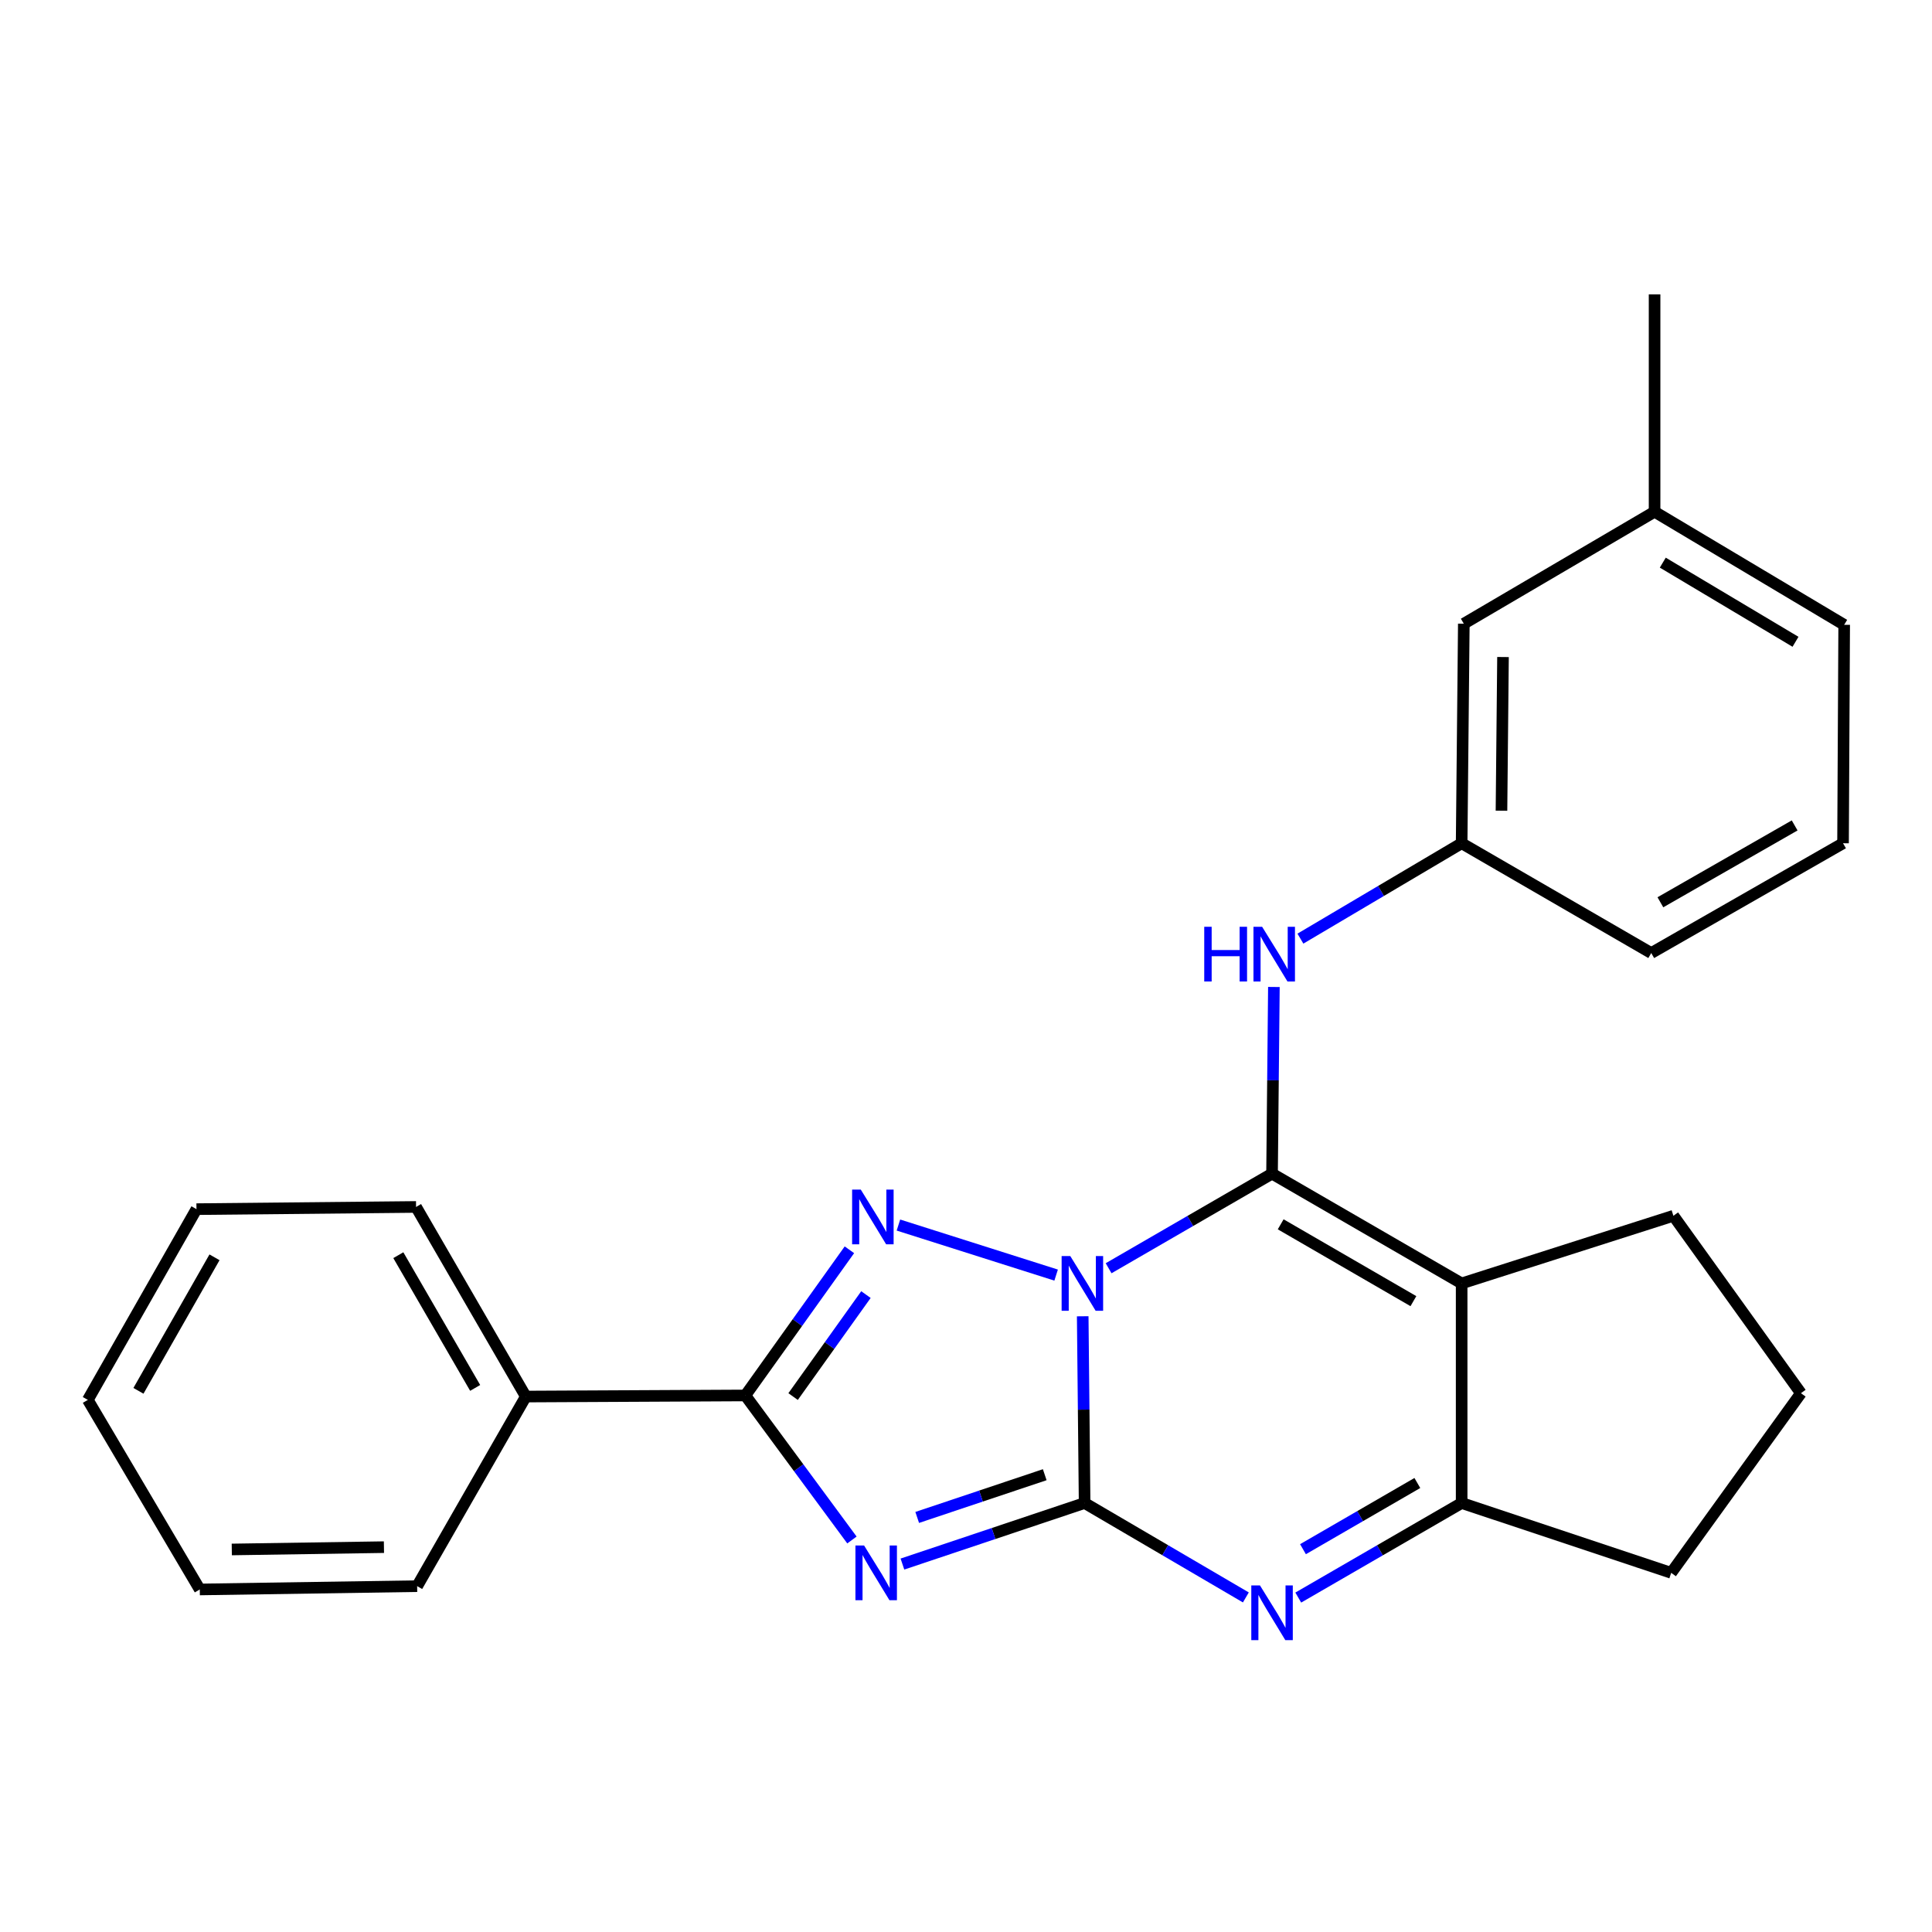<?xml version='1.0' encoding='iso-8859-1'?>
<svg version='1.1' baseProfile='full'
              xmlns='http://www.w3.org/2000/svg'
                      xmlns:rdkit='http://www.rdkit.org/xml'
                      xmlns:xlink='http://www.w3.org/1999/xlink'
                  xml:space='preserve'
width='1000px' height='1000px' viewBox='0 0 1000 1000'>
<!-- END OF HEADER -->
<rect style='opacity:1.0;fill:#FFFFFF;stroke:none' width='1000' height='1000' x='0' y='0'> </rect>
<path class='bond-0' d='M 560.41,681.3 L 560.903,729.627' style='fill:none;fill-rule:evenodd;stroke:#0000FF;stroke-width:6px;stroke-linecap:butt;stroke-linejoin:miter;stroke-opacity:1' />
<path class='bond-0' d='M 560.903,729.627 L 561.395,777.954' style='fill:none;fill-rule:evenodd;stroke:#000000;stroke-width:6px;stroke-linecap:butt;stroke-linejoin:miter;stroke-opacity:1' />
<path class='bond-1' d='M 573.812,656.441 L 616.11,631.961' style='fill:none;fill-rule:evenodd;stroke:#0000FF;stroke-width:6px;stroke-linecap:butt;stroke-linejoin:miter;stroke-opacity:1' />
<path class='bond-1' d='M 616.11,631.961 L 658.408,607.481' style='fill:none;fill-rule:evenodd;stroke:#000000;stroke-width:6px;stroke-linecap:butt;stroke-linejoin:miter;stroke-opacity:1' />
<path class='bond-3' d='M 546.652,659.987 L 465.023,634.083' style='fill:none;fill-rule:evenodd;stroke:#0000FF;stroke-width:6px;stroke-linecap:butt;stroke-linejoin:miter;stroke-opacity:1' />
<path class='bond-2' d='M 561.395,777.954 L 514.245,793.754' style='fill:none;fill-rule:evenodd;stroke:#000000;stroke-width:6px;stroke-linecap:butt;stroke-linejoin:miter;stroke-opacity:1' />
<path class='bond-2' d='M 514.245,793.754 L 467.095,809.553' style='fill:none;fill-rule:evenodd;stroke:#0000FF;stroke-width:6px;stroke-linecap:butt;stroke-linejoin:miter;stroke-opacity:1' />
<path class='bond-2' d='M 540.753,763.304 L 507.748,774.363' style='fill:none;fill-rule:evenodd;stroke:#000000;stroke-width:6px;stroke-linecap:butt;stroke-linejoin:miter;stroke-opacity:1' />
<path class='bond-2' d='M 507.748,774.363 L 474.743,785.423' style='fill:none;fill-rule:evenodd;stroke:#0000FF;stroke-width:6px;stroke-linecap:butt;stroke-linejoin:miter;stroke-opacity:1' />
<path class='bond-6' d='M 561.395,777.954 L 603.126,802.39' style='fill:none;fill-rule:evenodd;stroke:#000000;stroke-width:6px;stroke-linecap:butt;stroke-linejoin:miter;stroke-opacity:1' />
<path class='bond-6' d='M 603.126,802.39 L 644.857,826.825' style='fill:none;fill-rule:evenodd;stroke:#0000FF;stroke-width:6px;stroke-linecap:butt;stroke-linejoin:miter;stroke-opacity:1' />
<path class='bond-4' d='M 658.408,607.481 L 756.545,664.298' style='fill:none;fill-rule:evenodd;stroke:#000000;stroke-width:6px;stroke-linecap:butt;stroke-linejoin:miter;stroke-opacity:1' />
<path class='bond-4' d='M 662.882,633.702 L 731.578,673.473' style='fill:none;fill-rule:evenodd;stroke:#000000;stroke-width:6px;stroke-linecap:butt;stroke-linejoin:miter;stroke-opacity:1' />
<path class='bond-8' d='M 658.408,607.481 L 658.886,559.17' style='fill:none;fill-rule:evenodd;stroke:#000000;stroke-width:6px;stroke-linecap:butt;stroke-linejoin:miter;stroke-opacity:1' />
<path class='bond-8' d='M 658.886,559.17 L 659.364,510.86' style='fill:none;fill-rule:evenodd;stroke:#0000FF;stroke-width:6px;stroke-linecap:butt;stroke-linejoin:miter;stroke-opacity:1' />
<path class='bond-25' d='M 440.963,797.093 L 413.375,759.689' style='fill:none;fill-rule:evenodd;stroke:#0000FF;stroke-width:6px;stroke-linecap:butt;stroke-linejoin:miter;stroke-opacity:1' />
<path class='bond-25' d='M 413.375,759.689 L 385.787,722.285' style='fill:none;fill-rule:evenodd;stroke:#000000;stroke-width:6px;stroke-linecap:butt;stroke-linejoin:miter;stroke-opacity:1' />
<path class='bond-5' d='M 439.651,646.884 L 412.719,684.585' style='fill:none;fill-rule:evenodd;stroke:#0000FF;stroke-width:6px;stroke-linecap:butt;stroke-linejoin:miter;stroke-opacity:1' />
<path class='bond-5' d='M 412.719,684.585 L 385.787,722.285' style='fill:none;fill-rule:evenodd;stroke:#000000;stroke-width:6px;stroke-linecap:butt;stroke-linejoin:miter;stroke-opacity:1' />
<path class='bond-5' d='M 448.212,670.081 L 429.359,696.472' style='fill:none;fill-rule:evenodd;stroke:#0000FF;stroke-width:6px;stroke-linecap:butt;stroke-linejoin:miter;stroke-opacity:1' />
<path class='bond-5' d='M 429.359,696.472 L 410.507,722.862' style='fill:none;fill-rule:evenodd;stroke:#000000;stroke-width:6px;stroke-linecap:butt;stroke-linejoin:miter;stroke-opacity:1' />
<path class='bond-7' d='M 756.545,664.298 L 756.545,777.954' style='fill:none;fill-rule:evenodd;stroke:#000000;stroke-width:6px;stroke-linecap:butt;stroke-linejoin:miter;stroke-opacity:1' />
<path class='bond-11' d='M 756.545,664.298 L 866.145,629.283' style='fill:none;fill-rule:evenodd;stroke:#000000;stroke-width:6px;stroke-linecap:butt;stroke-linejoin:miter;stroke-opacity:1' />
<path class='bond-9' d='M 385.787,722.285 L 272.165,722.853' style='fill:none;fill-rule:evenodd;stroke:#000000;stroke-width:6px;stroke-linecap:butt;stroke-linejoin:miter;stroke-opacity:1' />
<path class='bond-26' d='M 671.982,826.902 L 714.263,802.428' style='fill:none;fill-rule:evenodd;stroke:#0000FF;stroke-width:6px;stroke-linecap:butt;stroke-linejoin:miter;stroke-opacity:1' />
<path class='bond-26' d='M 714.263,802.428 L 756.545,777.954' style='fill:none;fill-rule:evenodd;stroke:#000000;stroke-width:6px;stroke-linecap:butt;stroke-linejoin:miter;stroke-opacity:1' />
<path class='bond-26' d='M 674.422,801.861 L 704.019,784.729' style='fill:none;fill-rule:evenodd;stroke:#0000FF;stroke-width:6px;stroke-linecap:butt;stroke-linejoin:miter;stroke-opacity:1' />
<path class='bond-26' d='M 704.019,784.729 L 733.616,767.598' style='fill:none;fill-rule:evenodd;stroke:#000000;stroke-width:6px;stroke-linecap:butt;stroke-linejoin:miter;stroke-opacity:1' />
<path class='bond-13' d='M 756.545,777.954 L 865.009,814.105' style='fill:none;fill-rule:evenodd;stroke:#000000;stroke-width:6px;stroke-linecap:butt;stroke-linejoin:miter;stroke-opacity:1' />
<path class='bond-10' d='M 673.09,485.838 L 714.817,461.15' style='fill:none;fill-rule:evenodd;stroke:#0000FF;stroke-width:6px;stroke-linecap:butt;stroke-linejoin:miter;stroke-opacity:1' />
<path class='bond-10' d='M 714.817,461.15 L 756.545,436.463' style='fill:none;fill-rule:evenodd;stroke:#000000;stroke-width:6px;stroke-linecap:butt;stroke-linejoin:miter;stroke-opacity:1' />
<path class='bond-18' d='M 272.165,722.853 L 215.348,624.716' style='fill:none;fill-rule:evenodd;stroke:#000000;stroke-width:6px;stroke-linecap:butt;stroke-linejoin:miter;stroke-opacity:1' />
<path class='bond-18' d='M 245.945,718.379 L 206.173,649.683' style='fill:none;fill-rule:evenodd;stroke:#000000;stroke-width:6px;stroke-linecap:butt;stroke-linejoin:miter;stroke-opacity:1' />
<path class='bond-19' d='M 272.165,722.853 L 215.916,820.99' style='fill:none;fill-rule:evenodd;stroke:#000000;stroke-width:6px;stroke-linecap:butt;stroke-linejoin:miter;stroke-opacity:1' />
<path class='bond-12' d='M 756.545,436.463 L 757.669,322.829' style='fill:none;fill-rule:evenodd;stroke:#000000;stroke-width:6px;stroke-linecap:butt;stroke-linejoin:miter;stroke-opacity:1' />
<path class='bond-12' d='M 777.162,419.62 L 777.95,340.077' style='fill:none;fill-rule:evenodd;stroke:#000000;stroke-width:6px;stroke-linecap:butt;stroke-linejoin:miter;stroke-opacity:1' />
<path class='bond-17' d='M 756.545,436.463 L 854.682,493.291' style='fill:none;fill-rule:evenodd;stroke:#000000;stroke-width:6px;stroke-linecap:butt;stroke-linejoin:miter;stroke-opacity:1' />
<path class='bond-15' d='M 866.145,629.283 L 932.153,721.115' style='fill:none;fill-rule:evenodd;stroke:#000000;stroke-width:6px;stroke-linecap:butt;stroke-linejoin:miter;stroke-opacity:1' />
<path class='bond-14' d='M 757.669,322.829 L 856.408,264.876' style='fill:none;fill-rule:evenodd;stroke:#000000;stroke-width:6px;stroke-linecap:butt;stroke-linejoin:miter;stroke-opacity:1' />
<path class='bond-27' d='M 865.009,814.105 L 932.153,721.115' style='fill:none;fill-rule:evenodd;stroke:#000000;stroke-width:6px;stroke-linecap:butt;stroke-linejoin:miter;stroke-opacity:1' />
<path class='bond-21' d='M 856.408,264.876 L 856.408,152.368' style='fill:none;fill-rule:evenodd;stroke:#000000;stroke-width:6px;stroke-linecap:butt;stroke-linejoin:miter;stroke-opacity:1' />
<path class='bond-29' d='M 856.408,264.876 L 954.545,323.409' style='fill:none;fill-rule:evenodd;stroke:#000000;stroke-width:6px;stroke-linecap:butt;stroke-linejoin:miter;stroke-opacity:1' />
<path class='bond-29' d='M 860.654,291.22 L 929.35,332.192' style='fill:none;fill-rule:evenodd;stroke:#000000;stroke-width:6px;stroke-linecap:butt;stroke-linejoin:miter;stroke-opacity:1' />
<path class='bond-16' d='M 953.955,436.463 L 854.682,493.291' style='fill:none;fill-rule:evenodd;stroke:#000000;stroke-width:6px;stroke-linecap:butt;stroke-linejoin:miter;stroke-opacity:1' />
<path class='bond-16' d='M 928.904,427.239 L 859.413,467.019' style='fill:none;fill-rule:evenodd;stroke:#000000;stroke-width:6px;stroke-linecap:butt;stroke-linejoin:miter;stroke-opacity:1' />
<path class='bond-20' d='M 953.955,436.463 L 954.545,323.409' style='fill:none;fill-rule:evenodd;stroke:#000000;stroke-width:6px;stroke-linecap:butt;stroke-linejoin:miter;stroke-opacity:1' />
<path class='bond-23' d='M 215.348,624.716 L 101.692,625.852' style='fill:none;fill-rule:evenodd;stroke:#000000;stroke-width:6px;stroke-linecap:butt;stroke-linejoin:miter;stroke-opacity:1' />
<path class='bond-22' d='M 215.916,820.99 L 103.407,822.705' style='fill:none;fill-rule:evenodd;stroke:#000000;stroke-width:6px;stroke-linecap:butt;stroke-linejoin:miter;stroke-opacity:1' />
<path class='bond-22' d='M 198.728,800.8 L 119.972,802.001' style='fill:none;fill-rule:evenodd;stroke:#000000;stroke-width:6px;stroke-linecap:butt;stroke-linejoin:miter;stroke-opacity:1' />
<path class='bond-24' d='M 103.407,822.705 L 45.455,724.58' style='fill:none;fill-rule:evenodd;stroke:#000000;stroke-width:6px;stroke-linecap:butt;stroke-linejoin:miter;stroke-opacity:1' />
<path class='bond-28' d='M 101.692,625.852 L 45.455,724.58' style='fill:none;fill-rule:evenodd;stroke:#000000;stroke-width:6px;stroke-linecap:butt;stroke-linejoin:miter;stroke-opacity:1' />
<path class='bond-28' d='M 111.026,650.783 L 71.659,719.892' style='fill:none;fill-rule:evenodd;stroke:#000000;stroke-width:6px;stroke-linecap:butt;stroke-linejoin:miter;stroke-opacity:1' />
<path  class='atom-0' d='M 553.976 650.138
L 563.256 665.138
Q 564.176 666.618, 565.656 669.298
Q 567.136 671.978, 567.216 672.138
L 567.216 650.138
L 570.976 650.138
L 570.976 678.458
L 567.096 678.458
L 557.136 662.058
Q 555.976 660.138, 554.736 657.938
Q 553.536 655.738, 553.176 655.058
L 553.176 678.458
L 549.496 678.458
L 549.496 650.138
L 553.976 650.138
' fill='#0000FF'/>
<path  class='atom-3' d='M 447.25 799.945
L 456.53 814.945
Q 457.45 816.425, 458.93 819.105
Q 460.41 821.785, 460.49 821.945
L 460.49 799.945
L 464.25 799.945
L 464.25 828.265
L 460.37 828.265
L 450.41 811.865
Q 449.25 809.945, 448.01 807.745
Q 446.81 805.545, 446.45 804.865
L 446.45 828.265
L 442.77 828.265
L 442.77 799.945
L 447.25 799.945
' fill='#0000FF'/>
<path  class='atom-4' d='M 445.535 615.725
L 454.815 630.725
Q 455.735 632.205, 457.215 634.885
Q 458.695 637.565, 458.775 637.725
L 458.775 615.725
L 462.535 615.725
L 462.535 644.045
L 458.655 644.045
L 448.695 627.645
Q 447.535 625.725, 446.295 623.525
Q 445.095 621.325, 444.735 620.645
L 444.735 644.045
L 441.055 644.045
L 441.055 615.725
L 445.535 615.725
' fill='#0000FF'/>
<path  class='atom-7' d='M 652.148 820.6
L 661.428 835.6
Q 662.348 837.08, 663.828 839.76
Q 665.308 842.44, 665.388 842.6
L 665.388 820.6
L 669.148 820.6
L 669.148 848.92
L 665.268 848.92
L 655.308 832.52
Q 654.148 830.6, 652.908 828.4
Q 651.708 826.2, 651.348 825.52
L 651.348 848.92
L 647.668 848.92
L 647.668 820.6
L 652.148 820.6
' fill='#0000FF'/>
<path  class='atom-9' d='M 623.312 479.699
L 627.152 479.699
L 627.152 491.739
L 641.632 491.739
L 641.632 479.699
L 645.472 479.699
L 645.472 508.019
L 641.632 508.019
L 641.632 494.939
L 627.152 494.939
L 627.152 508.019
L 623.312 508.019
L 623.312 479.699
' fill='#0000FF'/>
<path  class='atom-9' d='M 653.272 479.699
L 662.552 494.699
Q 663.472 496.179, 664.952 498.859
Q 666.432 501.539, 666.512 501.699
L 666.512 479.699
L 670.272 479.699
L 670.272 508.019
L 666.392 508.019
L 656.432 491.619
Q 655.272 489.699, 654.032 487.499
Q 652.832 485.299, 652.472 484.619
L 652.472 508.019
L 648.792 508.019
L 648.792 479.699
L 653.272 479.699
' fill='#0000FF'/>
</svg>
